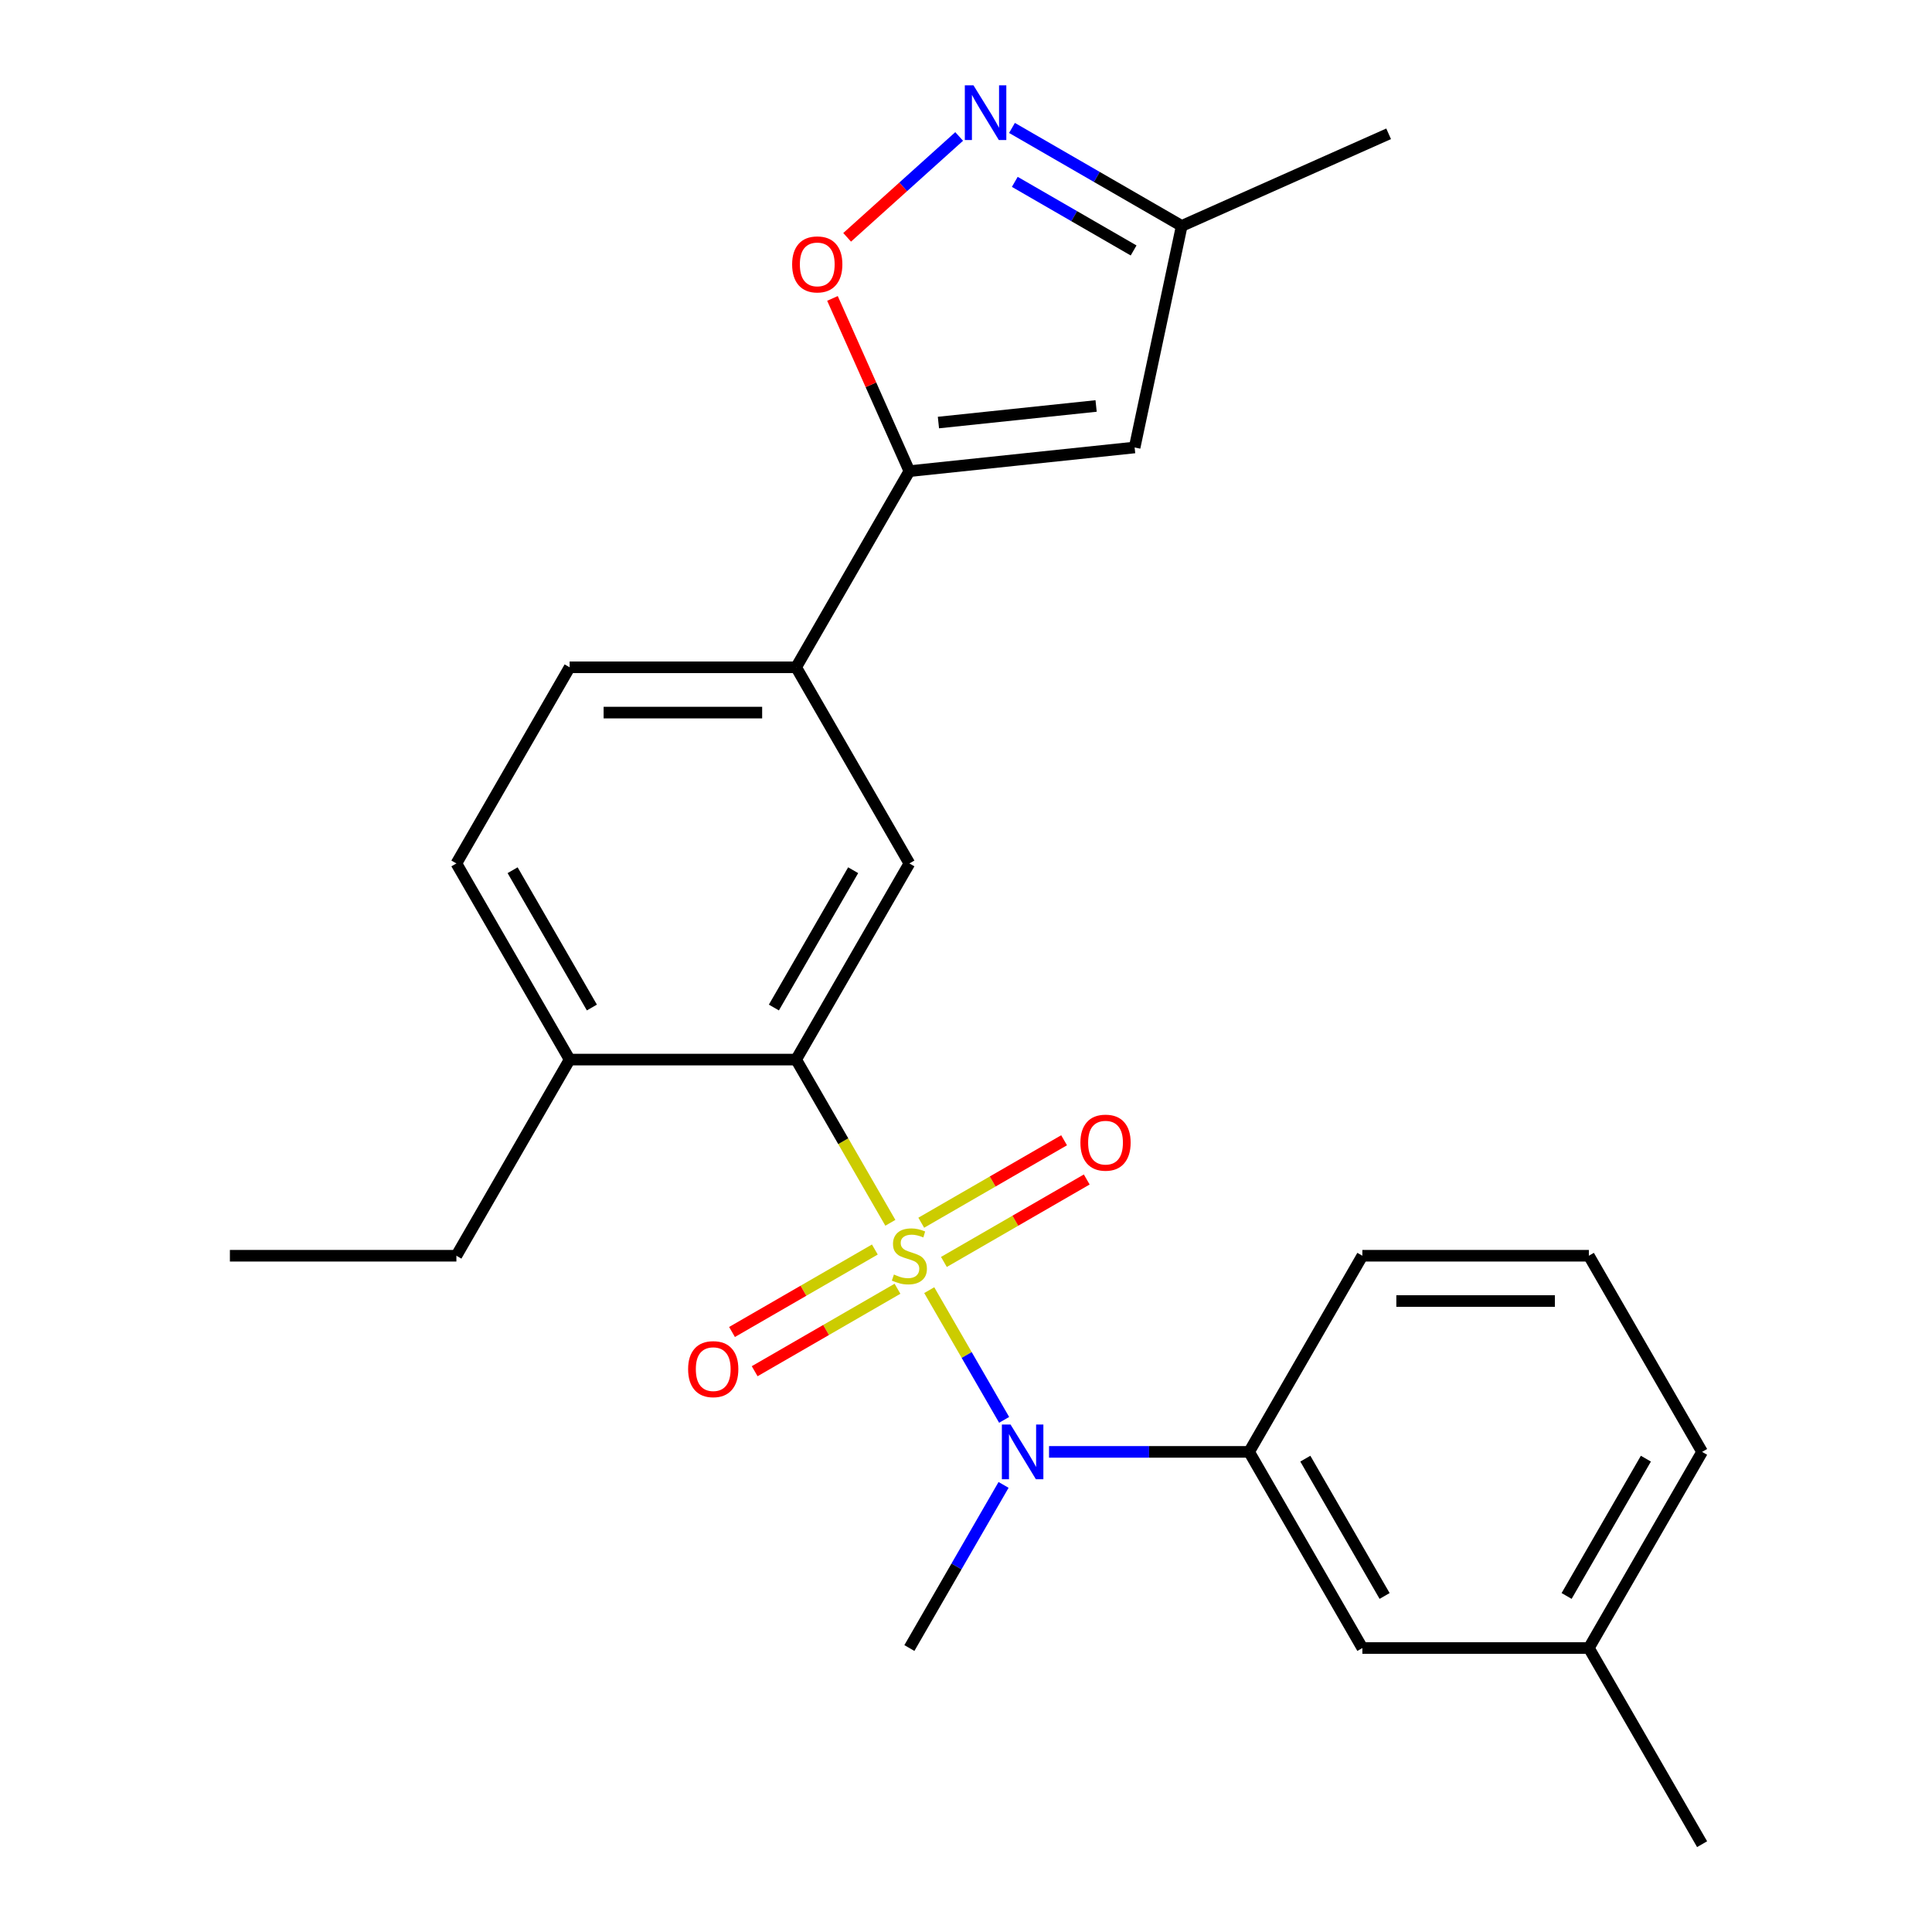 <?xml version='1.0' encoding='iso-8859-1'?>
<svg version='1.1' baseProfile='full'
              xmlns='http://www.w3.org/2000/svg'
                      xmlns:rdkit='http://www.rdkit.org/xml'
                      xmlns:xlink='http://www.w3.org/1999/xlink'
                  xml:space='preserve'
width='1000px' height='1000px' viewBox='0 0 1000 1000'>
<!-- END OF HEADER -->
<rect style='opacity:1.0;fill:#FFFFFF;stroke:none' width='1000' height='1000' x='0' y='0'> </rect>
<path class='bond-0' d='M 460.848,632.917 L 436.462,590.68' style='fill:none;fill-rule:evenodd;stroke:#CCCC00;stroke-width:6px;stroke-linecap:butt;stroke-linejoin:miter;stroke-opacity:1' />
<path class='bond-0' d='M 436.462,590.68 L 412.076,548.442' style='fill:none;fill-rule:evenodd;stroke:#000000;stroke-width:6px;stroke-linecap:butt;stroke-linejoin:miter;stroke-opacity:1' />
<path class='bond-1' d='M 480.975,667.779 L 500.356,701.348' style='fill:none;fill-rule:evenodd;stroke:#CCCC00;stroke-width:6px;stroke-linecap:butt;stroke-linejoin:miter;stroke-opacity:1' />
<path class='bond-1' d='M 500.356,701.348 L 519.737,734.917' style='fill:none;fill-rule:evenodd;stroke:#0000FF;stroke-width:6px;stroke-linecap:butt;stroke-linejoin:miter;stroke-opacity:1' />
<path class='bond-9' d='M 488.564,653.186 L 525.53,631.844' style='fill:none;fill-rule:evenodd;stroke:#CCCC00;stroke-width:6px;stroke-linecap:butt;stroke-linejoin:miter;stroke-opacity:1' />
<path class='bond-9' d='M 525.53,631.844 L 562.495,610.502' style='fill:none;fill-rule:evenodd;stroke:#FF0000;stroke-width:6px;stroke-linecap:butt;stroke-linejoin:miter;stroke-opacity:1' />
<path class='bond-9' d='M 476.841,632.881 L 513.807,611.539' style='fill:none;fill-rule:evenodd;stroke:#CCCC00;stroke-width:6px;stroke-linecap:butt;stroke-linejoin:miter;stroke-opacity:1' />
<path class='bond-9' d='M 513.807,611.539 L 550.772,590.197' style='fill:none;fill-rule:evenodd;stroke:#FF0000;stroke-width:6px;stroke-linecap:butt;stroke-linejoin:miter;stroke-opacity:1' />
<path class='bond-10' d='M 452.82,646.75 L 415.854,668.092' style='fill:none;fill-rule:evenodd;stroke:#CCCC00;stroke-width:6px;stroke-linecap:butt;stroke-linejoin:miter;stroke-opacity:1' />
<path class='bond-10' d='M 415.854,668.092 L 378.889,689.434' style='fill:none;fill-rule:evenodd;stroke:#FF0000;stroke-width:6px;stroke-linecap:butt;stroke-linejoin:miter;stroke-opacity:1' />
<path class='bond-10' d='M 464.543,667.055 L 427.577,688.397' style='fill:none;fill-rule:evenodd;stroke:#CCCC00;stroke-width:6px;stroke-linecap:butt;stroke-linejoin:miter;stroke-opacity:1' />
<path class='bond-10' d='M 427.577,688.397 L 390.612,709.739' style='fill:none;fill-rule:evenodd;stroke:#FF0000;stroke-width:6px;stroke-linecap:butt;stroke-linejoin:miter;stroke-opacity:1' />
<path class='bond-6' d='M 412.076,548.442 L 470.692,446.916' style='fill:none;fill-rule:evenodd;stroke:#000000;stroke-width:6px;stroke-linecap:butt;stroke-linejoin:miter;stroke-opacity:1' />
<path class='bond-6' d='M 400.563,521.49 L 441.594,450.422' style='fill:none;fill-rule:evenodd;stroke:#000000;stroke-width:6px;stroke-linecap:butt;stroke-linejoin:miter;stroke-opacity:1' />
<path class='bond-12' d='M 412.076,548.442 L 294.844,548.442' style='fill:none;fill-rule:evenodd;stroke:#000000;stroke-width:6px;stroke-linecap:butt;stroke-linejoin:miter;stroke-opacity:1' />
<path class='bond-8' d='M 542.979,751.494 L 594.759,751.494' style='fill:none;fill-rule:evenodd;stroke:#0000FF;stroke-width:6px;stroke-linecap:butt;stroke-linejoin:miter;stroke-opacity:1' />
<path class='bond-8' d='M 594.759,751.494 L 646.54,751.494' style='fill:none;fill-rule:evenodd;stroke:#000000;stroke-width:6px;stroke-linecap:butt;stroke-linejoin:miter;stroke-opacity:1' />
<path class='bond-17' d='M 519.441,768.585 L 495.066,810.802' style='fill:none;fill-rule:evenodd;stroke:#0000FF;stroke-width:6px;stroke-linecap:butt;stroke-linejoin:miter;stroke-opacity:1' />
<path class='bond-17' d='M 495.066,810.802 L 470.692,853.02' style='fill:none;fill-rule:evenodd;stroke:#000000;stroke-width:6px;stroke-linecap:butt;stroke-linejoin:miter;stroke-opacity:1' />
<path class='bond-2' d='M 470.692,243.865 L 412.076,345.391' style='fill:none;fill-rule:evenodd;stroke:#000000;stroke-width:6px;stroke-linecap:butt;stroke-linejoin:miter;stroke-opacity:1' />
<path class='bond-4' d='M 470.692,243.865 L 450.789,199.162' style='fill:none;fill-rule:evenodd;stroke:#000000;stroke-width:6px;stroke-linecap:butt;stroke-linejoin:miter;stroke-opacity:1' />
<path class='bond-4' d='M 450.789,199.162 L 430.886,154.459' style='fill:none;fill-rule:evenodd;stroke:#FF0000;stroke-width:6px;stroke-linecap:butt;stroke-linejoin:miter;stroke-opacity:1' />
<path class='bond-5' d='M 470.692,243.865 L 587.282,231.611' style='fill:none;fill-rule:evenodd;stroke:#000000;stroke-width:6px;stroke-linecap:butt;stroke-linejoin:miter;stroke-opacity:1' />
<path class='bond-5' d='M 485.73,218.709 L 567.342,210.131' style='fill:none;fill-rule:evenodd;stroke:#000000;stroke-width:6px;stroke-linecap:butt;stroke-linejoin:miter;stroke-opacity:1' />
<path class='bond-3' d='M 496.459,70.634 L 467.47,96.736' style='fill:none;fill-rule:evenodd;stroke:#0000FF;stroke-width:6px;stroke-linecap:butt;stroke-linejoin:miter;stroke-opacity:1' />
<path class='bond-3' d='M 467.47,96.736 L 438.48,122.838' style='fill:none;fill-rule:evenodd;stroke:#FF0000;stroke-width:6px;stroke-linecap:butt;stroke-linejoin:miter;stroke-opacity:1' />
<path class='bond-27' d='M 523.801,66.218 L 567.728,91.579' style='fill:none;fill-rule:evenodd;stroke:#0000FF;stroke-width:6px;stroke-linecap:butt;stroke-linejoin:miter;stroke-opacity:1' />
<path class='bond-27' d='M 567.728,91.579 L 611.656,116.941' style='fill:none;fill-rule:evenodd;stroke:#000000;stroke-width:6px;stroke-linecap:butt;stroke-linejoin:miter;stroke-opacity:1' />
<path class='bond-27' d='M 525.256,94.131 L 556.005,111.884' style='fill:none;fill-rule:evenodd;stroke:#0000FF;stroke-width:6px;stroke-linecap:butt;stroke-linejoin:miter;stroke-opacity:1' />
<path class='bond-27' d='M 556.005,111.884 L 586.754,129.637' style='fill:none;fill-rule:evenodd;stroke:#000000;stroke-width:6px;stroke-linecap:butt;stroke-linejoin:miter;stroke-opacity:1' />
<path class='bond-11' d='M 587.282,231.611 L 611.656,116.941' style='fill:none;fill-rule:evenodd;stroke:#000000;stroke-width:6px;stroke-linecap:butt;stroke-linejoin:miter;stroke-opacity:1' />
<path class='bond-7' d='M 470.692,446.916 L 412.076,345.391' style='fill:none;fill-rule:evenodd;stroke:#000000;stroke-width:6px;stroke-linecap:butt;stroke-linejoin:miter;stroke-opacity:1' />
<path class='bond-25' d='M 412.076,345.391 L 294.844,345.391' style='fill:none;fill-rule:evenodd;stroke:#000000;stroke-width:6px;stroke-linecap:butt;stroke-linejoin:miter;stroke-opacity:1' />
<path class='bond-25' d='M 394.491,368.837 L 312.429,368.837' style='fill:none;fill-rule:evenodd;stroke:#000000;stroke-width:6px;stroke-linecap:butt;stroke-linejoin:miter;stroke-opacity:1' />
<path class='bond-13' d='M 646.54,751.494 L 705.156,853.02' style='fill:none;fill-rule:evenodd;stroke:#000000;stroke-width:6px;stroke-linecap:butt;stroke-linejoin:miter;stroke-opacity:1' />
<path class='bond-13' d='M 675.637,755 L 716.669,826.068' style='fill:none;fill-rule:evenodd;stroke:#000000;stroke-width:6px;stroke-linecap:butt;stroke-linejoin:miter;stroke-opacity:1' />
<path class='bond-18' d='M 646.54,751.494 L 705.156,649.968' style='fill:none;fill-rule:evenodd;stroke:#000000;stroke-width:6px;stroke-linecap:butt;stroke-linejoin:miter;stroke-opacity:1' />
<path class='bond-21' d='M 611.656,116.941 L 718.752,69.258' style='fill:none;fill-rule:evenodd;stroke:#000000;stroke-width:6px;stroke-linecap:butt;stroke-linejoin:miter;stroke-opacity:1' />
<path class='bond-15' d='M 294.844,548.442 L 236.228,446.916' style='fill:none;fill-rule:evenodd;stroke:#000000;stroke-width:6px;stroke-linecap:butt;stroke-linejoin:miter;stroke-opacity:1' />
<path class='bond-15' d='M 306.357,521.49 L 265.326,450.422' style='fill:none;fill-rule:evenodd;stroke:#000000;stroke-width:6px;stroke-linecap:butt;stroke-linejoin:miter;stroke-opacity:1' />
<path class='bond-20' d='M 294.844,548.442 L 236.228,649.968' style='fill:none;fill-rule:evenodd;stroke:#000000;stroke-width:6px;stroke-linecap:butt;stroke-linejoin:miter;stroke-opacity:1' />
<path class='bond-16' d='M 705.156,853.02 L 822.388,853.02' style='fill:none;fill-rule:evenodd;stroke:#000000;stroke-width:6px;stroke-linecap:butt;stroke-linejoin:miter;stroke-opacity:1' />
<path class='bond-14' d='M 294.844,345.391 L 236.228,446.916' style='fill:none;fill-rule:evenodd;stroke:#000000;stroke-width:6px;stroke-linecap:butt;stroke-linejoin:miter;stroke-opacity:1' />
<path class='bond-23' d='M 822.388,853.02 L 881.004,954.545' style='fill:none;fill-rule:evenodd;stroke:#000000;stroke-width:6px;stroke-linecap:butt;stroke-linejoin:miter;stroke-opacity:1' />
<path class='bond-26' d='M 822.388,853.02 L 881.004,751.494' style='fill:none;fill-rule:evenodd;stroke:#000000;stroke-width:6px;stroke-linecap:butt;stroke-linejoin:miter;stroke-opacity:1' />
<path class='bond-26' d='M 810.875,826.068 L 851.906,755' style='fill:none;fill-rule:evenodd;stroke:#000000;stroke-width:6px;stroke-linecap:butt;stroke-linejoin:miter;stroke-opacity:1' />
<path class='bond-19' d='M 705.156,649.968 L 822.388,649.968' style='fill:none;fill-rule:evenodd;stroke:#000000;stroke-width:6px;stroke-linecap:butt;stroke-linejoin:miter;stroke-opacity:1' />
<path class='bond-19' d='M 722.741,673.414 L 804.803,673.414' style='fill:none;fill-rule:evenodd;stroke:#000000;stroke-width:6px;stroke-linecap:butt;stroke-linejoin:miter;stroke-opacity:1' />
<path class='bond-22' d='M 822.388,649.968 L 881.004,751.494' style='fill:none;fill-rule:evenodd;stroke:#000000;stroke-width:6px;stroke-linecap:butt;stroke-linejoin:miter;stroke-opacity:1' />
<path class='bond-24' d='M 236.228,649.968 L 118.996,649.968' style='fill:none;fill-rule:evenodd;stroke:#000000;stroke-width:6px;stroke-linecap:butt;stroke-linejoin:miter;stroke-opacity:1' />
<path  class='atom-0' d='M 462.692 659.688
Q 463.012 659.808, 464.332 660.368
Q 465.652 660.928, 467.092 661.288
Q 468.572 661.608, 470.012 661.608
Q 472.692 661.608, 474.252 660.328
Q 475.812 659.008, 475.812 656.728
Q 475.812 655.168, 475.012 654.208
Q 474.252 653.248, 473.052 652.728
Q 471.852 652.208, 469.852 651.608
Q 467.332 650.848, 465.812 650.128
Q 464.332 649.408, 463.252 647.888
Q 462.212 646.368, 462.212 643.808
Q 462.212 640.248, 464.612 638.048
Q 467.052 635.848, 471.852 635.848
Q 475.132 635.848, 478.852 637.408
L 477.932 640.488
Q 474.532 639.088, 471.972 639.088
Q 469.212 639.088, 467.692 640.248
Q 466.172 641.368, 466.212 643.328
Q 466.212 644.848, 466.972 645.768
Q 467.772 646.688, 468.892 647.208
Q 470.052 647.728, 471.972 648.328
Q 474.532 649.128, 476.052 649.928
Q 477.572 650.728, 478.652 652.368
Q 479.772 653.968, 479.772 656.728
Q 479.772 660.648, 477.132 662.768
Q 474.532 664.848, 470.172 664.848
Q 467.652 664.848, 465.732 664.288
Q 463.852 663.768, 461.612 662.848
L 462.692 659.688
' fill='#CCCC00'/>
<path  class='atom-2' d='M 523.048 737.334
L 532.328 752.334
Q 533.248 753.814, 534.728 756.494
Q 536.208 759.174, 536.288 759.334
L 536.288 737.334
L 540.048 737.334
L 540.048 765.654
L 536.168 765.654
L 526.208 749.254
Q 525.048 747.334, 523.808 745.134
Q 522.608 742.934, 522.248 742.254
L 522.248 765.654
L 518.568 765.654
L 518.568 737.334
L 523.048 737.334
' fill='#0000FF'/>
<path  class='atom-4' d='M 503.87 44.165
L 513.15 59.165
Q 514.07 60.645, 515.55 63.325
Q 517.03 66.005, 517.11 66.165
L 517.11 44.165
L 520.87 44.165
L 520.87 72.485
L 516.99 72.485
L 507.03 56.085
Q 505.87 54.165, 504.63 51.965
Q 503.43 49.765, 503.07 49.085
L 503.07 72.485
L 499.39 72.485
L 499.39 44.165
L 503.87 44.165
' fill='#0000FF'/>
<path  class='atom-5' d='M 410.01 136.848
Q 410.01 130.048, 413.37 126.248
Q 416.73 122.448, 423.01 122.448
Q 429.29 122.448, 432.65 126.248
Q 436.01 130.048, 436.01 136.848
Q 436.01 143.728, 432.61 147.648
Q 429.21 151.528, 423.01 151.528
Q 416.77 151.528, 413.37 147.648
Q 410.01 143.768, 410.01 136.848
M 423.01 148.328
Q 427.33 148.328, 429.65 145.448
Q 432.01 142.528, 432.01 136.848
Q 432.01 131.288, 429.65 128.488
Q 427.33 125.648, 423.01 125.648
Q 418.69 125.648, 416.33 128.448
Q 414.01 131.248, 414.01 136.848
Q 414.01 142.568, 416.33 145.448
Q 418.69 148.328, 423.01 148.328
' fill='#FF0000'/>
<path  class='atom-10' d='M 559.218 591.432
Q 559.218 584.632, 562.578 580.832
Q 565.938 577.032, 572.218 577.032
Q 578.498 577.032, 581.858 580.832
Q 585.218 584.632, 585.218 591.432
Q 585.218 598.312, 581.818 602.232
Q 578.418 606.112, 572.218 606.112
Q 565.978 606.112, 562.578 602.232
Q 559.218 598.352, 559.218 591.432
M 572.218 602.912
Q 576.538 602.912, 578.858 600.032
Q 581.218 597.112, 581.218 591.432
Q 581.218 585.872, 578.858 583.072
Q 576.538 580.232, 572.218 580.232
Q 567.898 580.232, 565.538 583.032
Q 563.218 585.832, 563.218 591.432
Q 563.218 597.152, 565.538 600.032
Q 567.898 602.912, 572.218 602.912
' fill='#FF0000'/>
<path  class='atom-11' d='M 356.166 708.664
Q 356.166 701.864, 359.526 698.064
Q 362.886 694.264, 369.166 694.264
Q 375.446 694.264, 378.806 698.064
Q 382.166 701.864, 382.166 708.664
Q 382.166 715.544, 378.766 719.464
Q 375.366 723.344, 369.166 723.344
Q 362.926 723.344, 359.526 719.464
Q 356.166 715.584, 356.166 708.664
M 369.166 720.144
Q 373.486 720.144, 375.806 717.264
Q 378.166 714.344, 378.166 708.664
Q 378.166 703.104, 375.806 700.304
Q 373.486 697.464, 369.166 697.464
Q 364.846 697.464, 362.486 700.264
Q 360.166 703.064, 360.166 708.664
Q 360.166 714.384, 362.486 717.264
Q 364.846 720.144, 369.166 720.144
' fill='#FF0000'/>
</svg>
